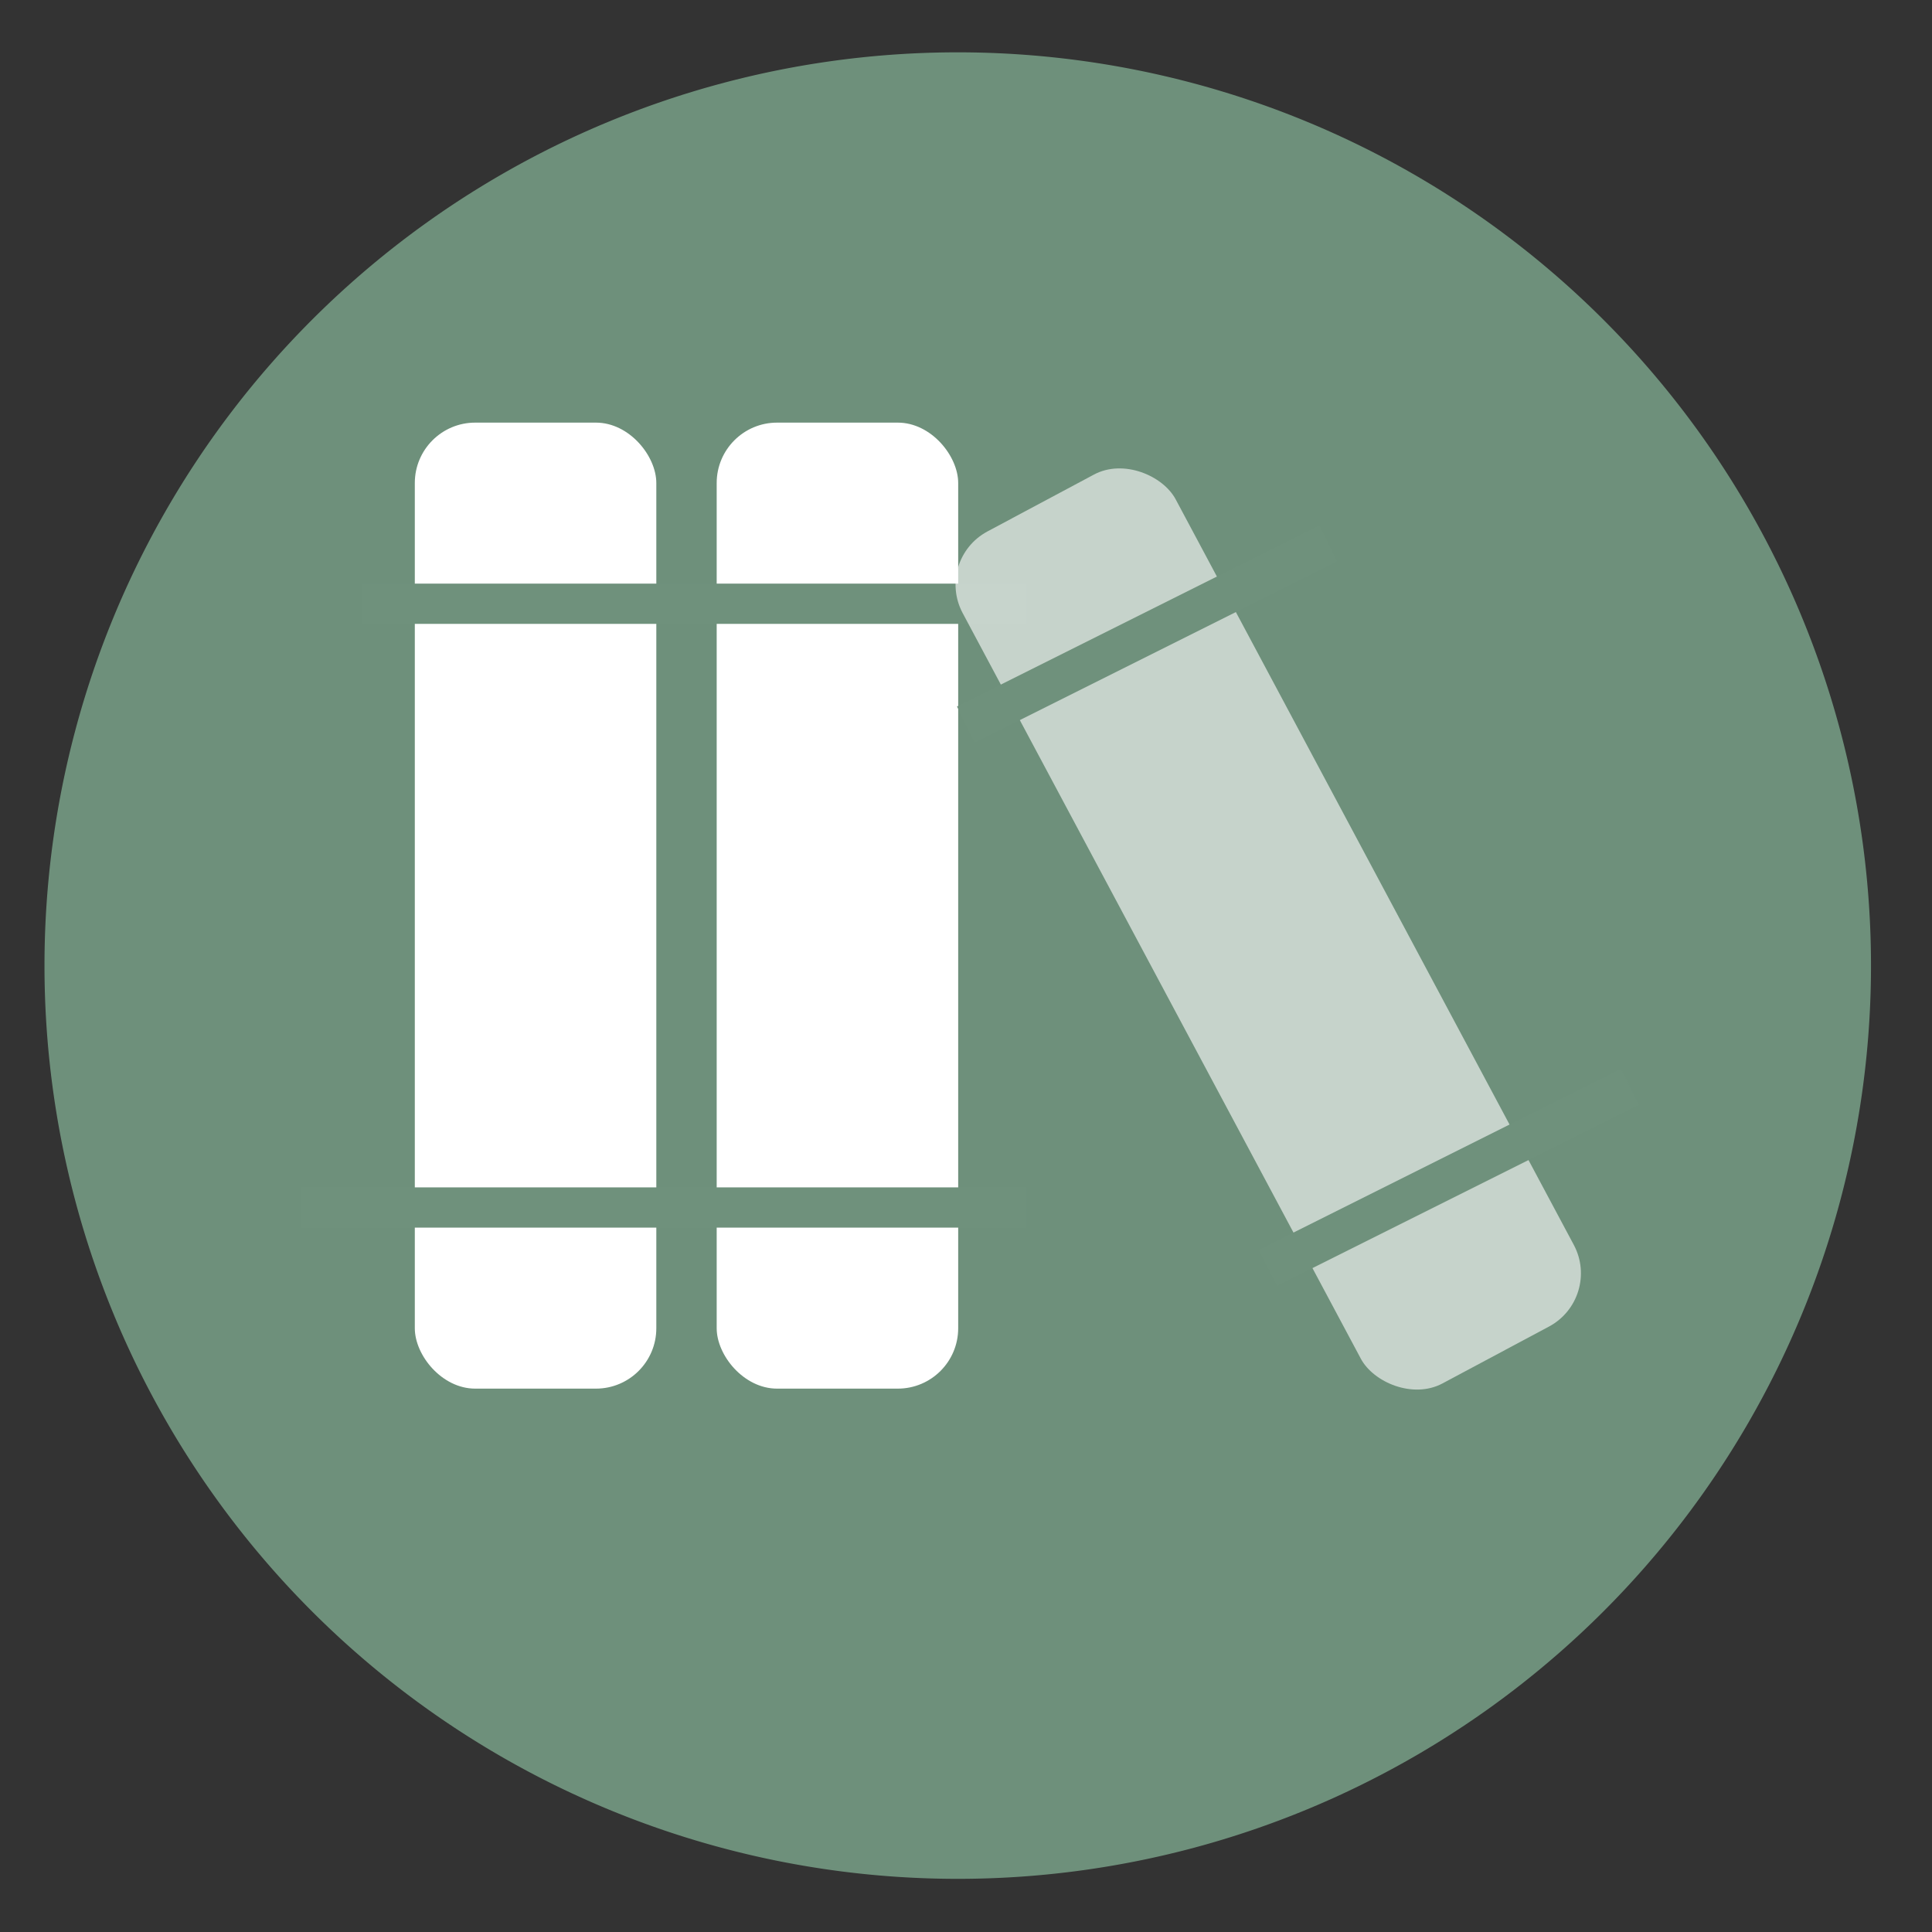 <svg height="48" width="48" xmlns="http://www.w3.org/2000/svg"><rect width="100%" height="100%" fill="#333333" stroke="none"/><path d="m44.322 27.405a19.73 19.73 0 0 1 -19.73 19.73 19.73 19.73 0 0 1 -19.73-19.73 19.73 19.73 0 0 1 19.73-19.73 19.73 19.73 0 0 1 19.73 19.73z" fill="#6f917c" opacity=".99" transform="matrix(1.15 0 0 1.15 -4.486 -7.526)"/><rect fill="#fff" height="24" ry="1.5" width="6" x="10.306" y="10.5"/><rect fill="#fff" height="24" ry="1.5" width="6" x="17.806" y="10.5"/><path d="m7.5 30h18" fill="#6f917c" fill-rule="evenodd" stroke="#6f917c"/><path d="m9 15h16.5" fill="#6f917c" fill-rule="evenodd" stroke="#6f917c"/><rect fill="#fff" fill-opacity=".609" height="24" ry="1.5" transform="matrix(.882 -.471 .471 .882 0 0)" width="6" x="13.924" y="23.206"/><g fill="#6f917c" fill-rule="evenodd" stroke="#6f917c"><path d="m24 18 9-4.5"/><path d="m31.5 31.5 9-4.5"/></g></svg>